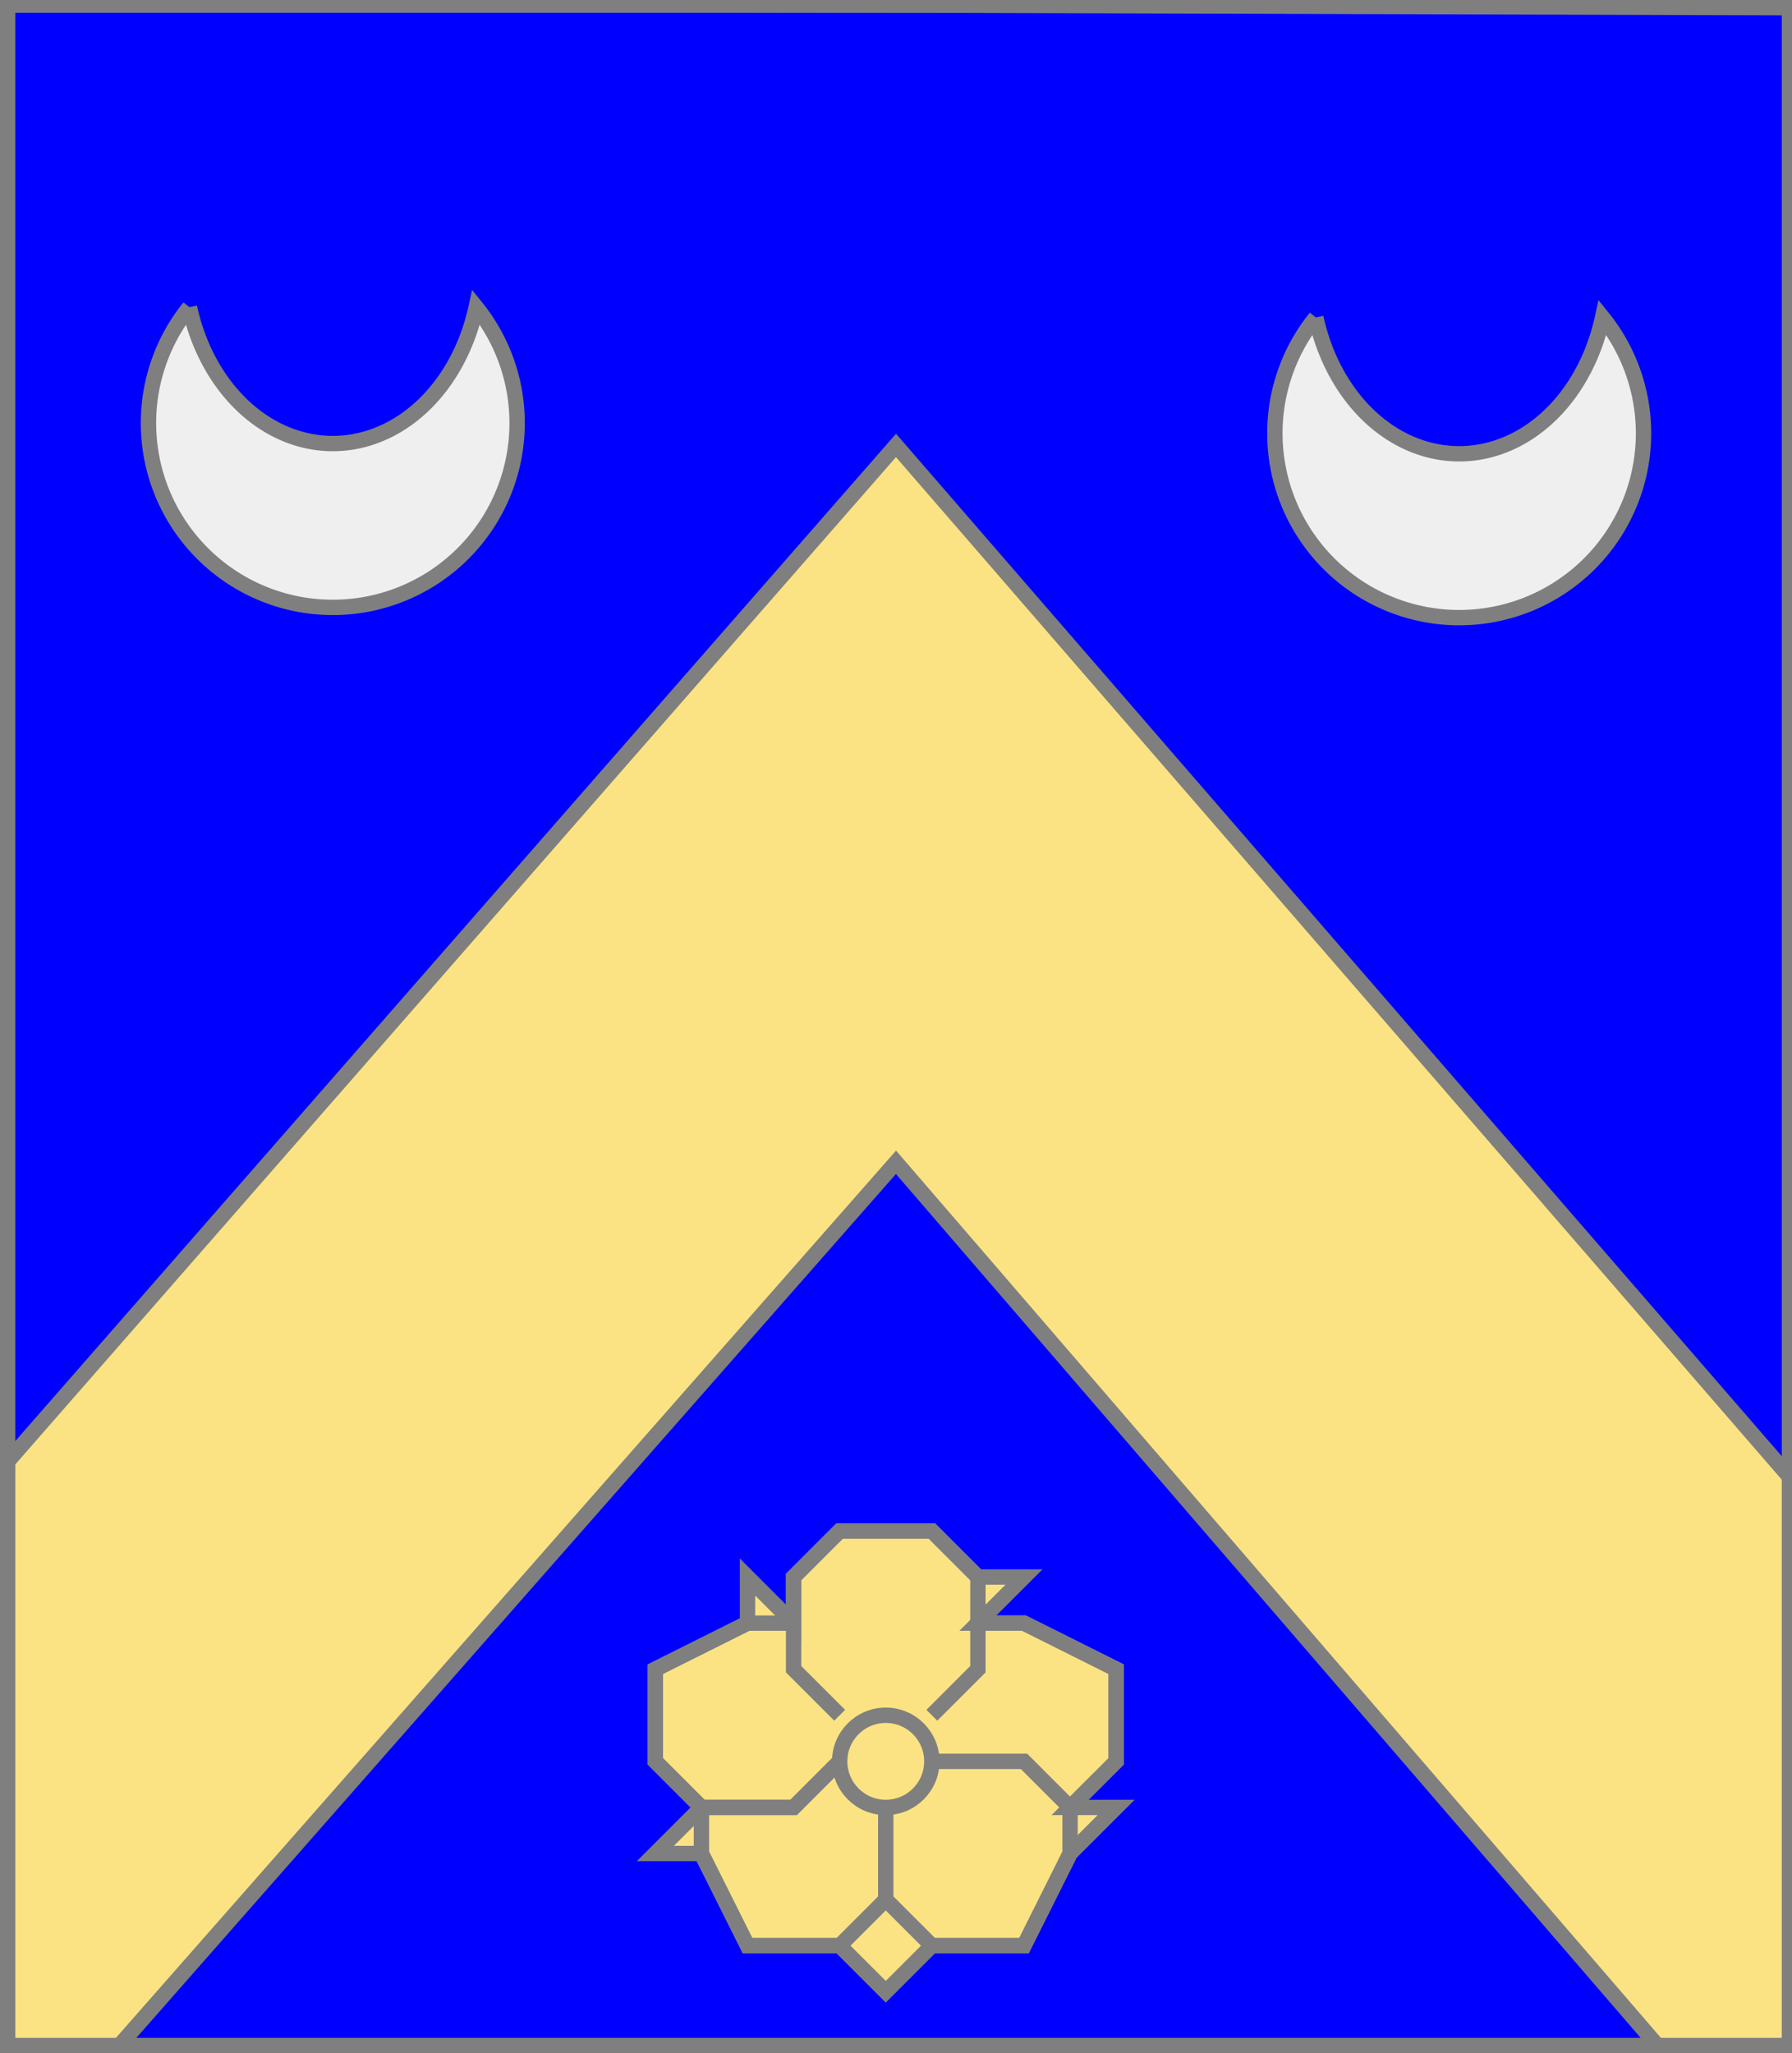 <?xml version="1.0" encoding="utf-8"?>
<!DOCTYPE svg PUBLIC "-//W3C//DTD SVG 20010904//EN"
                     "http://www.w3.org/TR/2001/REC-SVG-20010904/DTD/svg10.dtd">
<!-- (azur (accompagne (chevron or) (enChefDextre (croissant argent))
                                  (enChefSenestre (croissant argent))
                                  (enPointe (rose or)))) -->
<svg width="350" height="401"
     xml:lang="fr" xmlns="http://www.w3.org/2000/svg"
     xmlns:xlink="http://www.w3.org/1999/xlink">
<rect width="100%" height="100%" fill="#333333" stroke="none"/>
<g>
<g>
<polygon points="1,401 350,400 350,1 1,1 " fill="#0000ff"/>
<polygon points="1,401 350,400 350,1 1,1 " stroke="#7f7f7f" stroke-width="3" fill-opacity="0.0"/>
</g>
<g>
<g>
<polygon points="175,87 350,289 350,400 325,401 175,227 22,401 1,401 1,286 " fill="#fbe384"/>
<polygon points="175,87 350,289 350,400 325,401 175,227 22,401 1,401 1,286 " stroke="#7f7f7f" stroke-width="3" fill-opacity="0.0"/>
</g>
<g>
<g fill="#efefef">
<path d="M 37,60 A 36,36 0 1,0 93,60 A 29,36 0 0,1 37,60 "/>
</g>
<path d="M 37,60 A 36,36 0 1,0 93,60 A 29,36 0 0,1 37,60 " fill="none" stroke="#7f7f7f" stroke-width="3" fill-opacity="0.0"/>
</g>
<g>
<g fill="#efefef">
<path d="M 257,62 A 36,36 0 1,0 313,62 A 29,36 0 0,1 257,62 "/>
</g>
<path d="M 257,62 A 36,36 0 1,0 313,62 A 29,36 0 0,1 257,62 " fill="none" stroke="#7f7f7f" stroke-width="3" fill-opacity="0.0"/>
</g>
<g>
<polygon points="164,299 182,299 191,308 200,308 191,317 200,317 218,326 218,344 209,353 218,353 209,362 200,380 182,380 173,389 164,380 146,380 137,362 128,362 137,353 128,344 128,326 146,317 146,308 155,317 155,308 " fill="#fbe384"/>
<polygon points="164,299 182,299 191,308 200,308 191,317 200,317 218,326 218,344 209,353 218,353 209,362 200,380 182,380 173,389 164,380 146,380 137,362 128,362 137,353 128,344 128,326 146,317 146,308 155,317 155,308 " stroke="#7f7f7f" stroke-width="3" fill-opacity="0.0"/>
<polyline points="164,335 155,326 155,308 164,299 182,299 191,308 191,326 182,335 " stroke="#7f7f7f" stroke-width="3" fill="none"/>
<polyline points="191,317 200,317 218,326 218,344 209,353 " stroke="#7f7f7f" stroke-width="3" fill="none"/>
<polyline points="182,344 200,344 209,353 209,362 200,380 182,380 173,371 173,353 " stroke="#7f7f7f" stroke-width="3" fill="none"/>
<polyline points="173,371 164,380 146,380 137,362 137,353 155,353 164,344 " stroke="#7f7f7f" stroke-width="3" fill="none"/>
<polyline points="164,344 155,353 137,353 128,344 128,326 146,317 155,317 " stroke="#7f7f7f" stroke-width="3" fill="none"/>
<circle cx="173" cy="344" r="9" stroke="#7f7f7f" stroke-width="3" fill-opacity="0.0"/>
</g>
</g>
</g>
<polygon points="1,0 350,1 350,400 1,400 " stroke="#7f7f7f" stroke-width="4" fill-opacity="0.0"/>
</svg>
